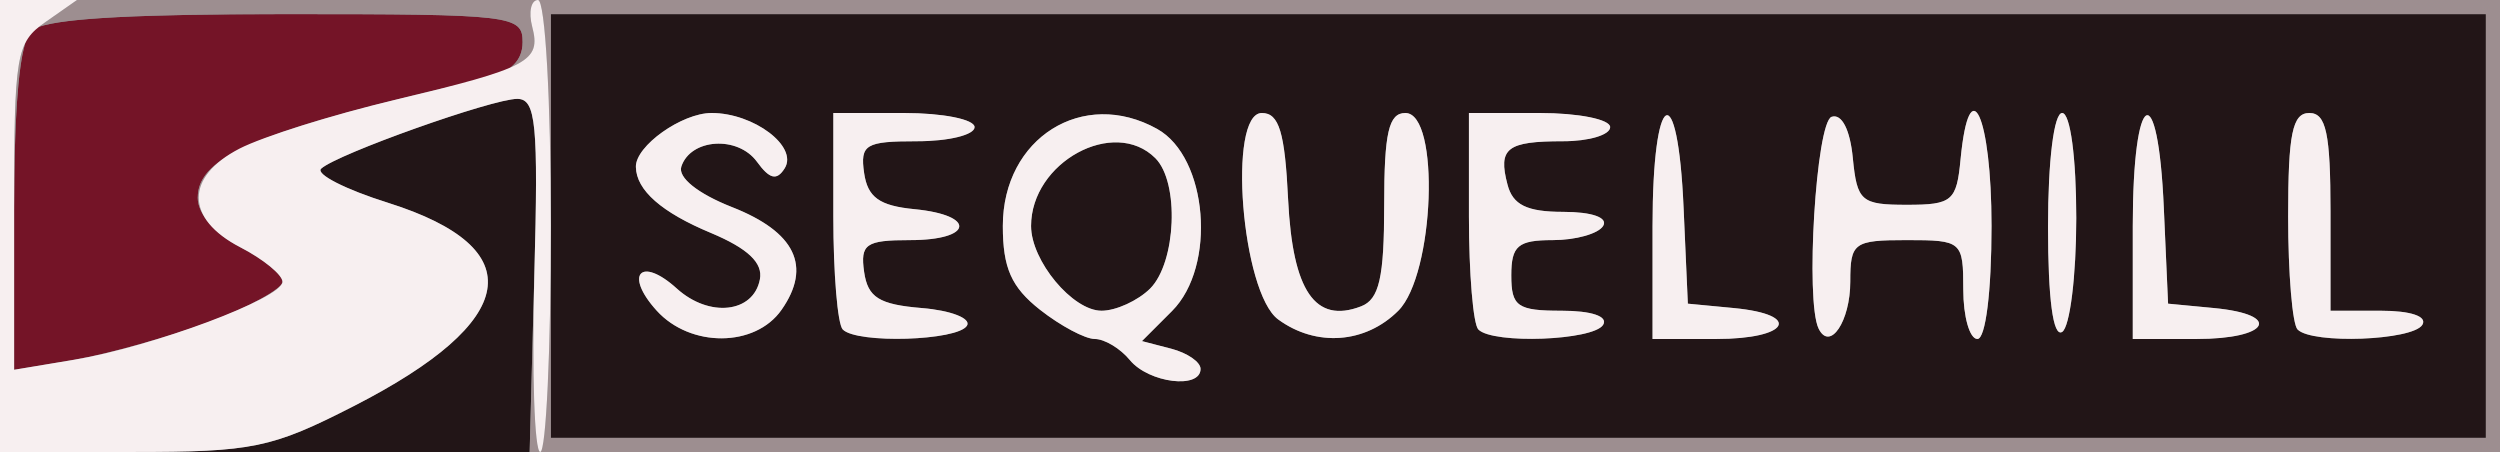 <svg xmlns="http://www.w3.org/2000/svg" width="177" height="32" viewBox="0 0 177 32">
<rect x="0" y="0" width="177" height="32" fill="#808080" stroke="none"/>
<g>
<path d="M 176.00 1.00 L 176.00 31.00 L 39.00 31.00 L 39.00 1.00 ZM 37.50 32.00 L 9.34 32.00 C17.92,32.00 19.22,31.73 25.05,28.75 C36.80,22.74 37.68,17.58 27.48,14.36 C24.45,13.41 22.32,12.32 22.74,11.94 C23.88,10.90 34.85,7.00 36.62,7.00 C37.95,7.00 38.12,8.75 37.83,19.50 L 37.50 32.00 ZM 80.00 25.50 C81.34,27.12 85.00,27.57 85.00,26.12 C85.00,25.63 84.07,24.99 82.93,24.69 L 80.85 24.15 L 82.98 22.02 C86.15,18.85 85.52,11.13 81.93,9.13 C76.68,6.20 71.00,9.77 71.00,16.00 C71.00,18.97 71.60,20.33 73.63,21.93 C75.08,23.07 76.83,24.00 77.51,24.00 C78.20,24.00 79.32,24.67 80.00,25.50 ZM 90.50 22.62 C93.18,24.58 96.67,24.33 99.00,22.00 C101.57,19.43 101.98,8.00 99.50,8.00 C98.32,8.00 98.00,9.39 98.00,14.53 C98.00,19.66 97.65,21.20 96.36,21.69 C93.11,22.94 91.52,20.60 91.20,14.15 C90.97,9.36 90.56,8.00 89.34,8.00 C86.89,8.00 87.90,20.73 90.50,22.62 ZM 81.43 20.43 C80.56,21.29 79.01,22.00 77.99,22.00 C75.94,22.00 73.00,18.47 73.00,16.00 C73.00,11.48 78.88,8.28 81.80,11.20 C83.51,12.91 83.28,18.57 81.43,20.43 ZM 128.76 23.27 C129.56,24.89 131.00,22.75 131.00,19.94 C131.00,17.18 131.24,17.00 135.00,17.00 C138.90,17.00 139.00,17.08 139.00,20.50 C139.00,22.42 139.45,24.00 140.00,24.00 C140.58,24.00 141.00,20.67 141.00,16.00 C141.00,8.19 139.44,4.79 138.81,11.25 C138.53,14.24 138.22,14.50 135.00,14.50 C131.77,14.50 131.48,14.25 131.18,11.19 C130.99,9.19 130.40,8.03 129.68,8.27 C128.58,8.64 127.80,21.33 128.76,23.27 ZM 104.67 23.33 C105.71,24.38 112.81,24.11 113.50,23.00 C113.87,22.40 112.68,22.00 110.56,22.00 C107.43,22.00 107.00,21.70 107.00,19.50 C107.00,17.40 107.47,17.00 109.94,17.00 C111.56,17.00 113.16,16.55 113.50,16.00 C113.87,15.41 112.72,15.00 110.68,15.00 C108.11,15.00 107.10,14.51 106.73,13.06 C106.05,10.49 106.69,10.00 110.67,10.00 C112.50,10.00 114.00,9.55 114.00,9.00 C114.00,8.45 111.75,8.00 109.00,8.00 L 104.00 8.00 L 104.00 15.33 C104.00,19.37 104.30,22.97 104.67,23.33 ZM 46.49 21.99 C48.88,24.63 53.47,24.60 55.33,21.94 C57.49,18.86 56.31,16.42 51.82,14.66 C49.41,13.71 47.98,12.57 48.24,11.79 C48.90,9.80 52.23,9.59 53.59,11.45 C54.49,12.69 55.00,12.81 55.56,11.91 C56.51,10.37 53.37,8.00 50.38,8.00 C48.27,8.00 44.98,10.34 45.02,11.82 C45.05,13.47 46.84,15.04 50.35,16.50 C52.94,17.59 54.03,18.61 53.80,19.78 C53.35,22.16 50.22,22.51 47.92,20.43 C45.36,18.11 44.17,19.43 46.49,21.99 ZM 59.67 23.33 C60.68,24.35 67.80,24.13 68.46,23.06 C68.78,22.55 67.34,21.98 65.27,21.81 C62.24,21.56 61.44,21.06 61.18,19.25 C60.90,17.28 61.30,17.00 64.43,17.00 C68.89,17.00 69.15,15.24 64.75,14.81 C62.26,14.57 61.43,13.97 61.18,12.25 C60.89,10.23 61.28,10.00 64.93,10.00 C67.17,10.00 69.00,9.55 69.00,9.00 C69.00,8.45 66.75,8.00 64.00,8.00 L 59.00 8.00 L 59.00 15.33 C59.00,19.37 59.30,22.97 59.67,23.33 ZM 162.67 23.33 C163.71,24.38 170.81,24.11 171.50,23.00 C171.87,22.40 170.68,22.00 168.56,22.00 L 165.00 22.00 L 165.00 15.00 C165.00,9.44 164.69,8.00 163.50,8.00 C162.30,8.00 162.00,9.48 162.00,15.33 C162.00,19.37 162.30,22.97 162.67,23.33 ZM 151.00 16.00 L 151.00 24.00 L 155.50 24.00 C160.66,24.00 161.64,22.28 156.75,21.81 L 153.50 21.50 L 153.20 14.75 C152.79,5.28 151.00,6.29 151.00,16.00 ZM 117.00 16.00 L 117.00 24.00 L 121.50 24.00 C126.66,24.00 127.64,22.28 122.75,21.81 L 119.50 21.50 L 119.20 14.75 C118.79,5.28 117.00,6.29 117.00,16.00 ZM 145.00 16.06 C145.00,21.18 145.36,23.89 146.00,23.50 C146.55,23.16 147.00,19.53 147.00,15.44 C147.00,11.15 146.58,8.00 146.00,8.00 C145.42,8.00 145.00,11.35 145.00,16.06 Z" fill="rgb(34,21,23)"/>
<path d="M 14.75 22.81 C11.86,23.88 7.59,25.08 5.25,25.47 L 1.00 26.18 L 1.00 14.79 C1.00,7.26 1.41,2.99 2.20,2.20 C3.04,1.36 8.47,1.00 20.20,1.00 C36.28,1.00 37.00,1.08 37.00,2.98 C37.00,4.32 36.11,5.16 34.25,5.59 C18.49,9.16 14.00,11.02 14.00,14.00 C14.00,15.15 15.22,16.58 17.00,17.50 C18.65,18.35 20.00,19.46 20.00,19.95 C20.00,20.45 17.64,21.73 14.75,22.81 Z" fill="rgb(116,20,39)"/>
<path d="M 36.16 4.77 C36.73,4.32 37.00,3.73 37.00,2.98 C37.00,1.08 36.28,1.00 20.20,1.00 C9.99,1.00 4.56,1.27 2.76,1.90 C2.90,1.78 3.06,1.67 3.22,1.56 L 5.45 0.00 L 177.00 0.00 L 177.00 32.00 L 38.26 32.00 C38.67,31.89 39.00,24.73 39.00,16.00 C39.00,7.10 38.60,0.00 38.09,0.00 C37.60,0.00 37.41,0.85 37.68,1.89 C38.04,3.24 37.93,3.99 36.16,4.77 ZM 176.00 1.00 L 39.00 1.00 L 39.00 31.00 L 176.00 31.00 ZM 37.50 32.00 L 37.83 19.50 C37.65,26.31 37.83,31.90 38.24,32.00 L 37.50 32.00 ZM 1.77 3.11 C1.26,4.85 1.00,8.79 1.00,14.79 L 1.00 14.64 C1.00,7.30 1.07,4.56 1.77,3.11 ZM 15.48 11.48 C14.07,12.66 13.72,14.02 14.43,15.29 C14.15,14.85 14.00,14.41 14.00,14.00 C14.00,13.08 14.43,12.27 15.48,11.48 ZM 11.59 23.87 C9.39,24.56 7.11,25.16 5.25,25.47 C6.82,25.21 9.28,24.58 11.59,23.87 ZM 17.65 21.58 C19.06,20.89 20.00,20.27 20.00,19.95 C20.00,20.32 19.08,20.91 17.65,21.58 ZM 30.29 6.50 C29.68,6.66 29.01,6.82 28.30,6.99 C28.94,6.83 29.60,6.67 30.29,6.50 Z" fill="rgb(157,142,144)"/>
<path d="M 0.00 16.00 L 0.00 0.00 L 2.72 0.00 L 5.45 0.00 L 3.22 1.56 C1.14,3.01 1.00,3.86 1.00,14.64 L 1.00 26.18 L 5.25 25.47 C10.80,24.54 20.00,21.11 20.00,19.95 C20.00,19.46 18.65,18.35 17.00,17.50 C13.11,15.49 13.09,12.52 16.96,10.52 C18.59,9.68 23.52,8.13 27.92,7.08 C37.46,4.80 38.32,4.34 37.68,1.89 C37.41,0.85 37.60,0.00 38.09,0.00 C38.60,0.00 39.00,7.10 39.00,16.00 C39.00,24.80 38.66,32.00 38.25,32.00 C37.84,32.00 37.65,26.38 37.83,19.50 C38.12,8.75 37.95,7.00 36.62,7.00 C34.85,7.00 23.88,10.90 22.74,11.94 C22.32,12.32 24.45,13.41 27.48,14.36 C37.68,17.58 36.80,22.74 25.05,28.75 C19.22,31.73 17.92,32.00 9.34,32.00 L 0.00 32.00 L 0.00 16.00 ZM 80.00 25.50 C79.32,24.67 78.20,24.00 77.51,24.00 C76.83,24.00 75.08,23.07 73.63,21.93 C71.60,20.33 71.00,18.97 71.00,16.00 C71.00,9.77 76.68,6.20 81.93,9.13 C85.52,11.13 86.15,18.85 82.98,22.02 L 80.85 24.15 L 82.93 24.69 C84.07,24.99 85.00,25.63 85.00,26.12 C85.00,27.57 81.34,27.12 80.00,25.50 ZM 81.43 20.43 C83.28,18.57 83.51,12.91 81.80,11.20 C78.88,8.28 73.00,11.48 73.00,16.00 C73.00,18.47 75.94,22.00 77.99,22.00 C79.01,22.00 80.56,21.29 81.43,20.43 ZM 46.49 21.99 C44.17,19.43 45.36,18.11 47.92,20.43 C50.22,22.51 53.35,22.16 53.80,19.78 C54.03,18.61 52.94,17.59 50.35,16.50 C46.84,15.04 45.05,13.47 45.02,11.82 C44.98,10.34 48.27,8.00 50.38,8.00 C53.37,8.00 56.51,10.37 55.56,11.91 C55.00,12.81 54.49,12.69 53.59,11.45 C52.23,9.59 48.90,9.80 48.24,11.79 C47.98,12.57 49.41,13.71 51.82,14.66 C56.31,16.42 57.49,18.86 55.33,21.94 C53.47,24.60 48.88,24.63 46.49,21.99 ZM 59.67 23.33 C59.30,22.97 59.00,19.37 59.00,15.33 L 59.00 8.00 L 64.00 8.00 C66.75,8.00 69.00,8.45 69.00,9.00 C69.00,9.55 67.17,10.00 64.93,10.00 C61.28,10.00 60.89,10.23 61.18,12.25 C61.43,13.97 62.26,14.57 64.75,14.81 C69.15,15.24 68.89,17.00 64.43,17.00 C61.30,17.00 60.90,17.28 61.18,19.25 C61.44,21.06 62.24,21.56 65.27,21.81 C67.34,21.98 68.78,22.55 68.46,23.06 C67.80,24.13 60.68,24.35 59.67,23.33 ZM 90.50 22.62 C87.90,20.73 86.89,8.00 89.34,8.00 C90.56,8.00 90.97,9.36 91.20,14.15 C91.52,20.60 93.11,22.94 96.36,21.69 C97.65,21.20 98.00,19.66 98.00,14.53 C98.00,9.39 98.32,8.00 99.50,8.00 C101.98,8.00 101.57,19.43 99.00,22.00 C96.67,24.33 93.18,24.58 90.50,22.62 ZM 104.67 23.33 C104.30,22.97 104.00,19.37 104.00,15.33 L 104.00 8.00 L 109.00 8.00 C111.75,8.00 114.00,8.45 114.00,9.00 C114.00,9.55 112.50,10.00 110.67,10.00 C106.69,10.00 106.05,10.49 106.73,13.06 C107.10,14.51 108.11,15.00 110.68,15.00 C112.72,15.00 113.87,15.41 113.50,16.00 C113.16,16.55 111.56,17.00 109.94,17.00 C107.47,17.00 107.00,17.40 107.00,19.50 C107.00,21.70 107.43,22.00 110.56,22.00 C112.68,22.00 113.87,22.40 113.50,23.00 C112.81,24.11 105.71,24.38 104.67,23.33 ZM 117.00 16.00 C117.00,6.29 118.79,5.28 119.20,14.75 L 119.50 21.50 L 122.75 21.81 C127.64,22.28 126.66,24.00 121.50,24.00 L 117.00 24.00 L 117.00 16.00 ZM 128.76 23.27 C127.80,21.33 128.58,8.64 129.68,8.27 C130.40,8.03 130.99,9.19 131.18,11.19 C131.48,14.25 131.77,14.50 135.00,14.50 C138.22,14.50 138.53,14.24 138.81,11.25 C139.44,4.79 141.00,8.19 141.00,16.00 C141.00,20.67 140.58,24.00 140.00,24.00 C139.45,24.00 139.00,22.42 139.00,20.50 C139.00,17.08 138.90,17.00 135.00,17.00 C131.24,17.00 131.00,17.18 131.00,19.94 C131.00,22.75 129.56,24.89 128.76,23.27 ZM 145.00 16.06 C145.00,11.35 145.42,8.00 146.00,8.00 C146.58,8.00 147.00,11.15 147.00,15.44 C147.00,19.53 146.55,23.16 146.00,23.50 C145.36,23.89 145.00,21.18 145.00,16.06 ZM 151.00 16.00 C151.00,6.29 152.79,5.28 153.20,14.75 L 153.50 21.50 L 156.75 21.81 C161.64,22.28 160.66,24.00 155.50,24.00 L 151.00 24.00 L 151.00 16.00 ZM 162.67 23.33 C162.30,22.97 162.00,19.37 162.00,15.33 C162.00,9.48 162.30,8.00 163.50,8.00 C164.69,8.00 165.00,9.44 165.00,15.00 L 165.00 22.00 L 168.56 22.00 C170.68,22.00 171.87,22.40 171.50,23.00 C170.81,24.11 163.71,24.38 162.67,23.33 Z" fill="rgb(247,239,240)"/>
</g>
</svg>